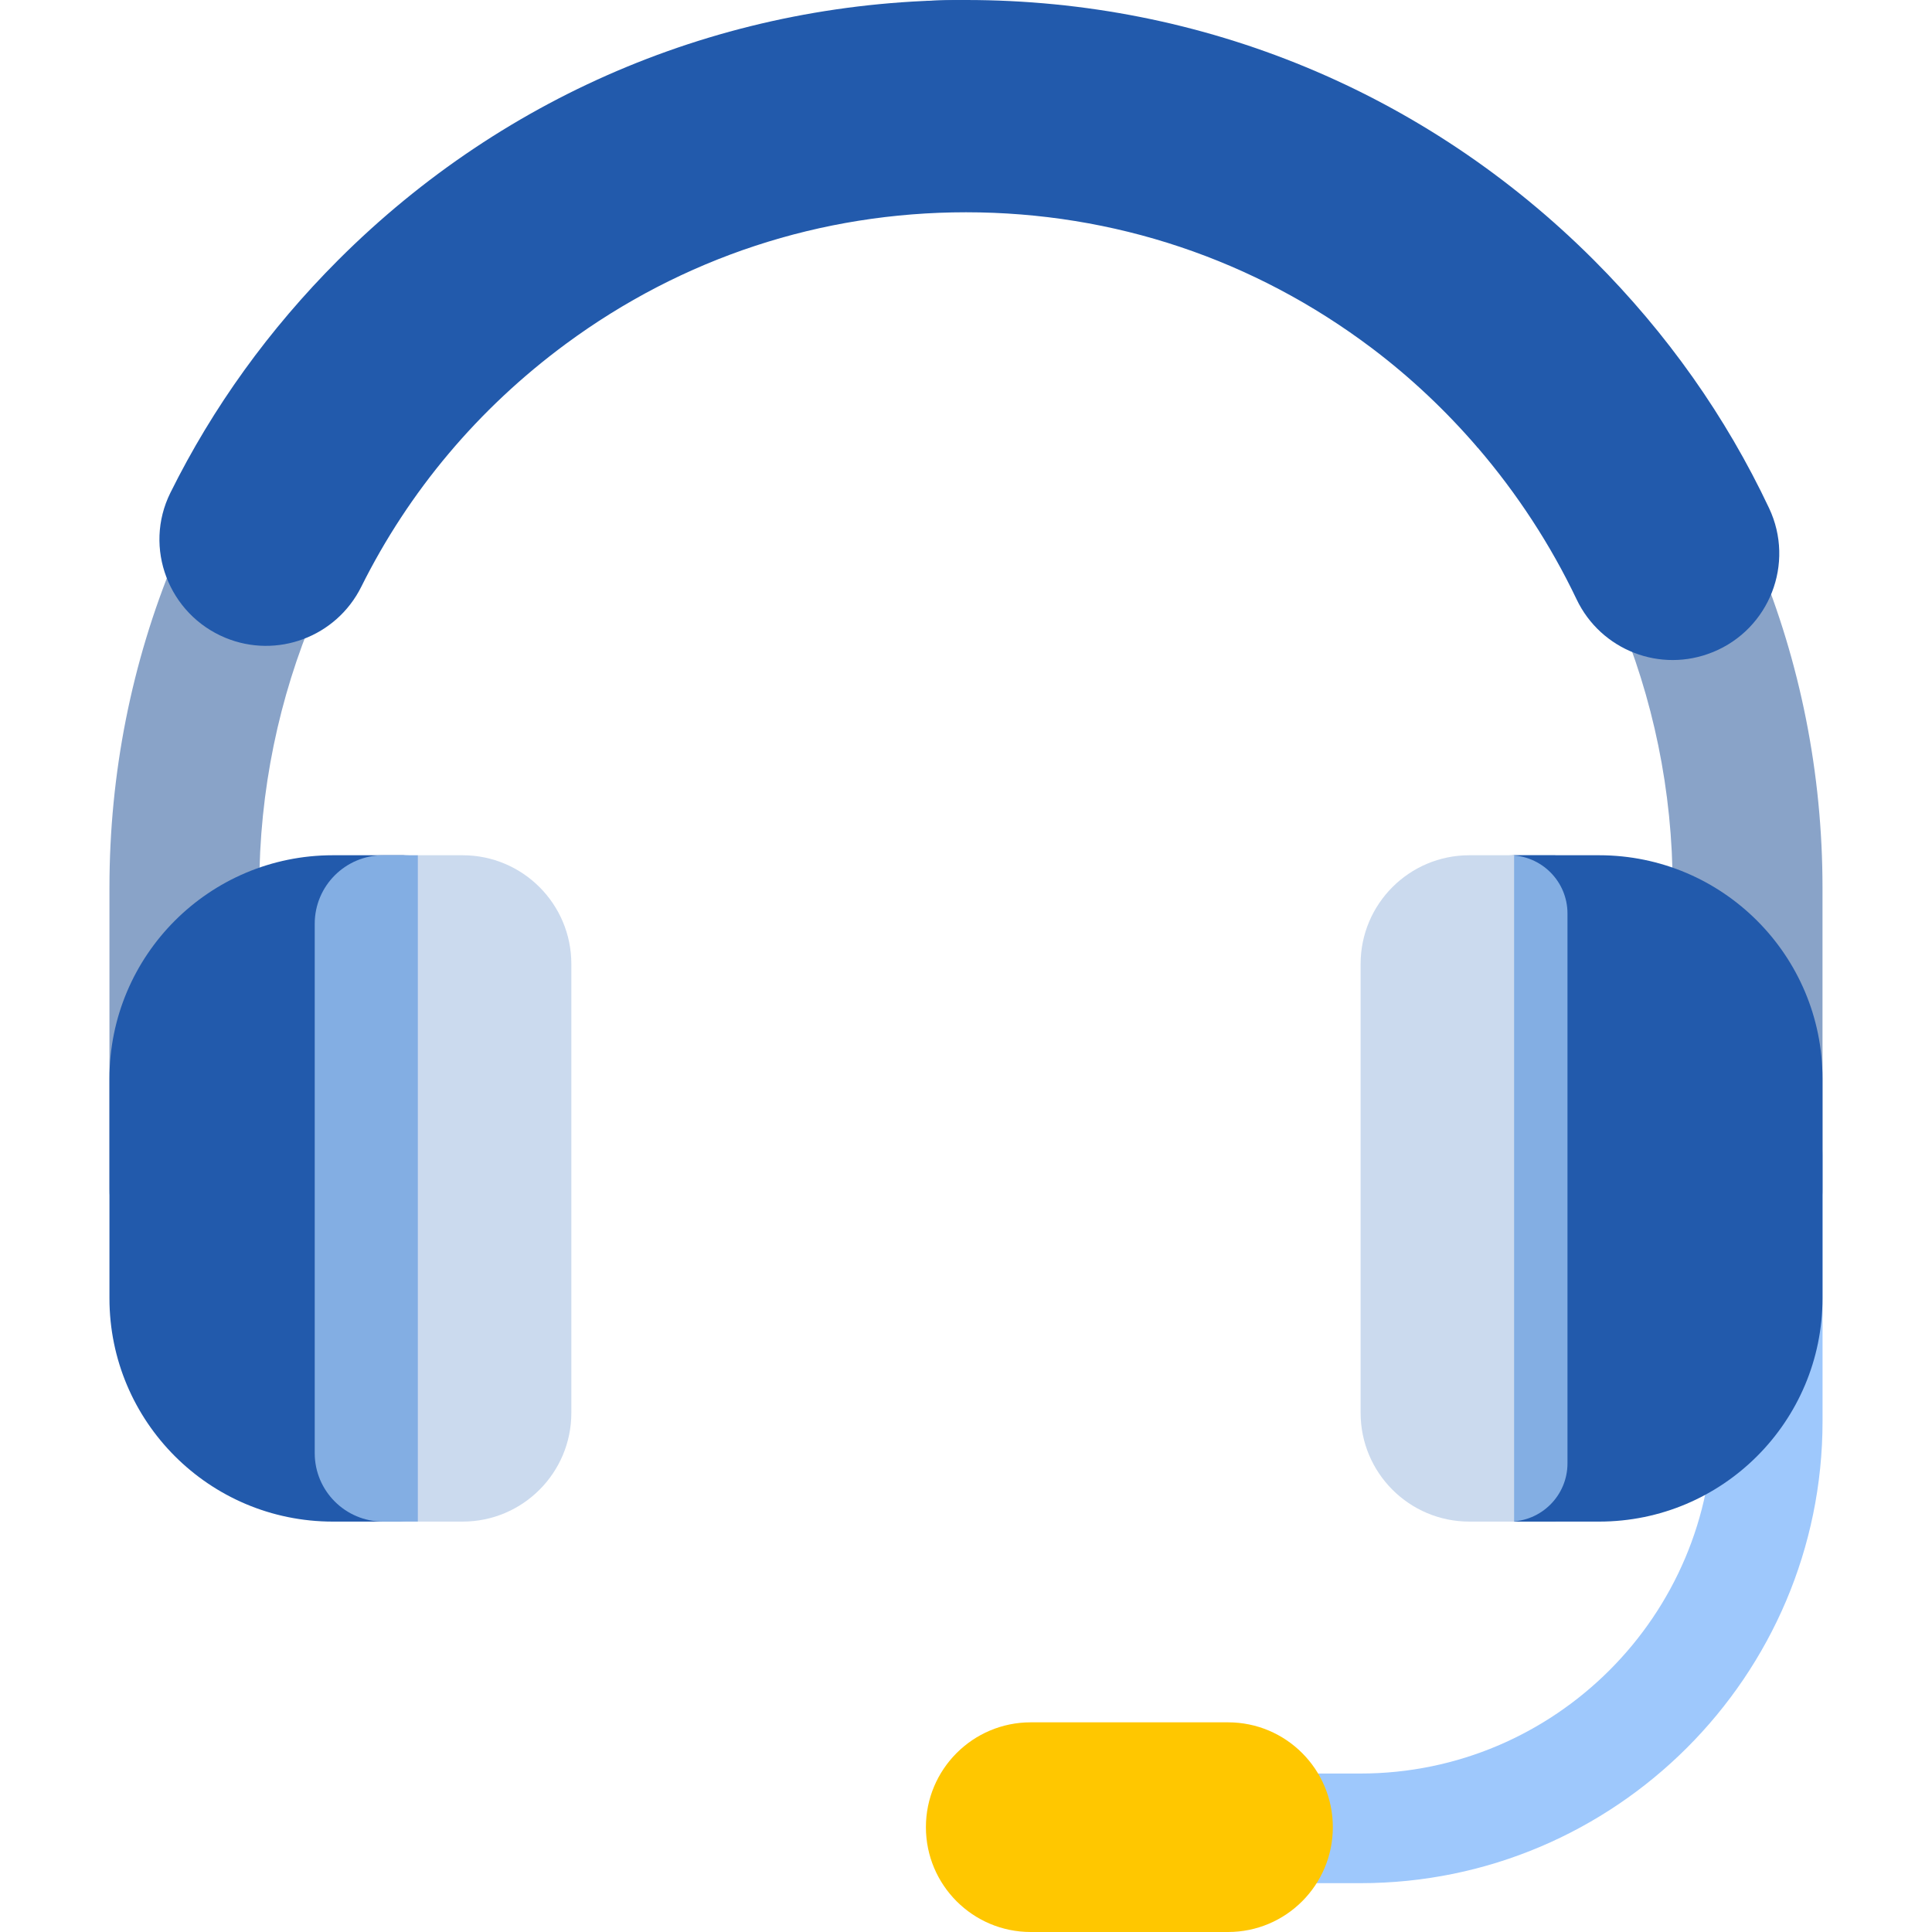 <?xml version="1.0" encoding="UTF-8"?>
<svg xmlns="http://www.w3.org/2000/svg" width="40" height="40" viewBox="0 0 40 40" fill="none">
  <g clip-path="url(#clip0_10388_7010)">
    <path d="M28.167 38.989H20.709C20.082 38.989 19.574 38.481 19.574 37.854C19.574 37.227 20.082 36.719 20.709 36.719H28.167C32.19 36.719 35.464 33.445 35.464 29.422V23.933C35.464 23.306 35.972 22.798 36.599 22.798C37.226 22.798 37.734 23.306 37.734 23.933V29.422C37.734 34.697 33.442 38.989 28.167 38.989Z" fill="#9EC8FC"></path>
    <path d="M36.182 26.17C35.325 26.17 34.631 25.476 34.631 24.619V18.38C34.631 10.312 28.067 3.749 19.999 3.749C11.931 3.749 5.368 10.312 5.368 18.38V24.619C5.368 25.476 4.673 26.17 3.817 26.17C2.96 26.17 2.266 25.476 2.266 24.619V18.38C2.266 13.643 4.11 9.19 7.46 5.841C10.809 2.491 15.262 0.646 19.999 0.646C24.736 0.646 29.189 2.491 32.539 5.841C35.888 9.19 37.733 13.643 37.733 18.38V24.619C37.733 25.476 37.038 26.17 36.182 26.17Z" fill="#89A3C8"></path>
    <path d="M7.047 30.085V19.126C7.047 18.342 7.682 17.707 8.466 17.707H6.891C4.336 17.707 2.266 19.778 2.266 22.332V26.878C2.266 29.433 4.336 31.503 6.891 31.503H8.466C7.682 31.503 7.047 30.868 7.047 30.085Z" fill="#225AAC"></path>
    <path d="M11.829 29.252V19.958C11.829 18.715 10.821 17.707 9.578 17.707H8.65L8.33 18.122V31.217L8.65 31.503H9.578C10.821 31.503 11.829 30.495 11.829 29.252Z" fill="#CBDAEE"></path>
    <path d="M32.197 17.707H31.349L31 18.431V30.779L31.349 31.503H32.197C32.596 31.3 32.869 30.886 32.869 30.408V18.803C32.869 18.324 32.596 17.911 32.197 17.707Z" fill="#83AEE3"></path>
    <path d="M33.108 17.707H31.246C31.913 17.707 32.453 18.247 32.453 18.914V30.296C32.453 30.963 31.913 31.503 31.246 31.503H33.108C35.662 31.503 37.733 29.433 37.733 26.878V22.332C37.733 19.778 35.662 17.707 33.108 17.707Z" fill="#225AAC"></path>
    <path d="M28.17 29.252V19.958C28.17 18.715 29.178 17.707 30.421 17.707H31.348V31.503H30.421C29.178 31.503 28.17 30.495 28.17 29.252Z" fill="#CBDAEE"></path>
    <path d="M21.34 40H25.425C26.624 40 27.595 39.028 27.595 37.83C27.595 36.631 26.624 35.659 25.425 35.659H21.34C20.142 35.659 19.17 36.631 19.17 37.83C19.17 39.028 20.142 40 21.34 40Z" fill="#FFC700"></path>
    <path d="M30.591 9.265C30.765 9.01 30.782 8.677 30.631 8.408C29.841 6.995 28.851 5.683 27.675 4.508C25.517 2.35 22.902 0.818 20.047 0.001C20.046 0 20.045 0 20.044 5.00267e-05C15.117 -0.011 10.485 1.902 7.003 5.383C5.571 6.816 4.407 8.43 3.528 10.202C2.963 11.34 3.492 12.718 4.665 13.204C5.735 13.647 6.964 13.185 7.48 12.148C8.463 10.173 9.902 8.459 11.713 7.122C14.129 5.338 16.995 4.395 20 4.395C23.059 4.395 25.967 5.37 28.409 7.213C29.209 7.817 29.94 8.508 30.591 9.265Z" fill="#225AAC"></path>
    <path d="M36.627 10.521C35.732 8.625 34.517 6.904 32.997 5.383C29.525 1.912 24.91 0 20 0C19.719 0 19.439 0.007 19.16 0.02C22.198 0.799 24.984 2.379 27.26 4.655C28.63 6.026 29.748 7.581 30.592 9.265C31.41 10.218 32.102 11.277 32.641 12.407C33.143 13.462 34.378 13.943 35.46 13.502L35.464 13.501C36.635 13.024 37.166 11.663 36.627 10.521Z" fill="#225AAC"></path>
    <path d="M8.651 31.503V17.707H7.934C7.151 17.707 6.516 18.342 6.516 19.126V30.085C6.516 30.868 7.151 31.503 7.934 31.503H8.651V31.503Z" fill="#83AEE3"></path>
  </g>
  <defs>
    <clipPath id="clip0_10388_7010">
      <rect width="40" height="40" fill="white"></rect>
    </clipPath>
  </defs>
</svg>
